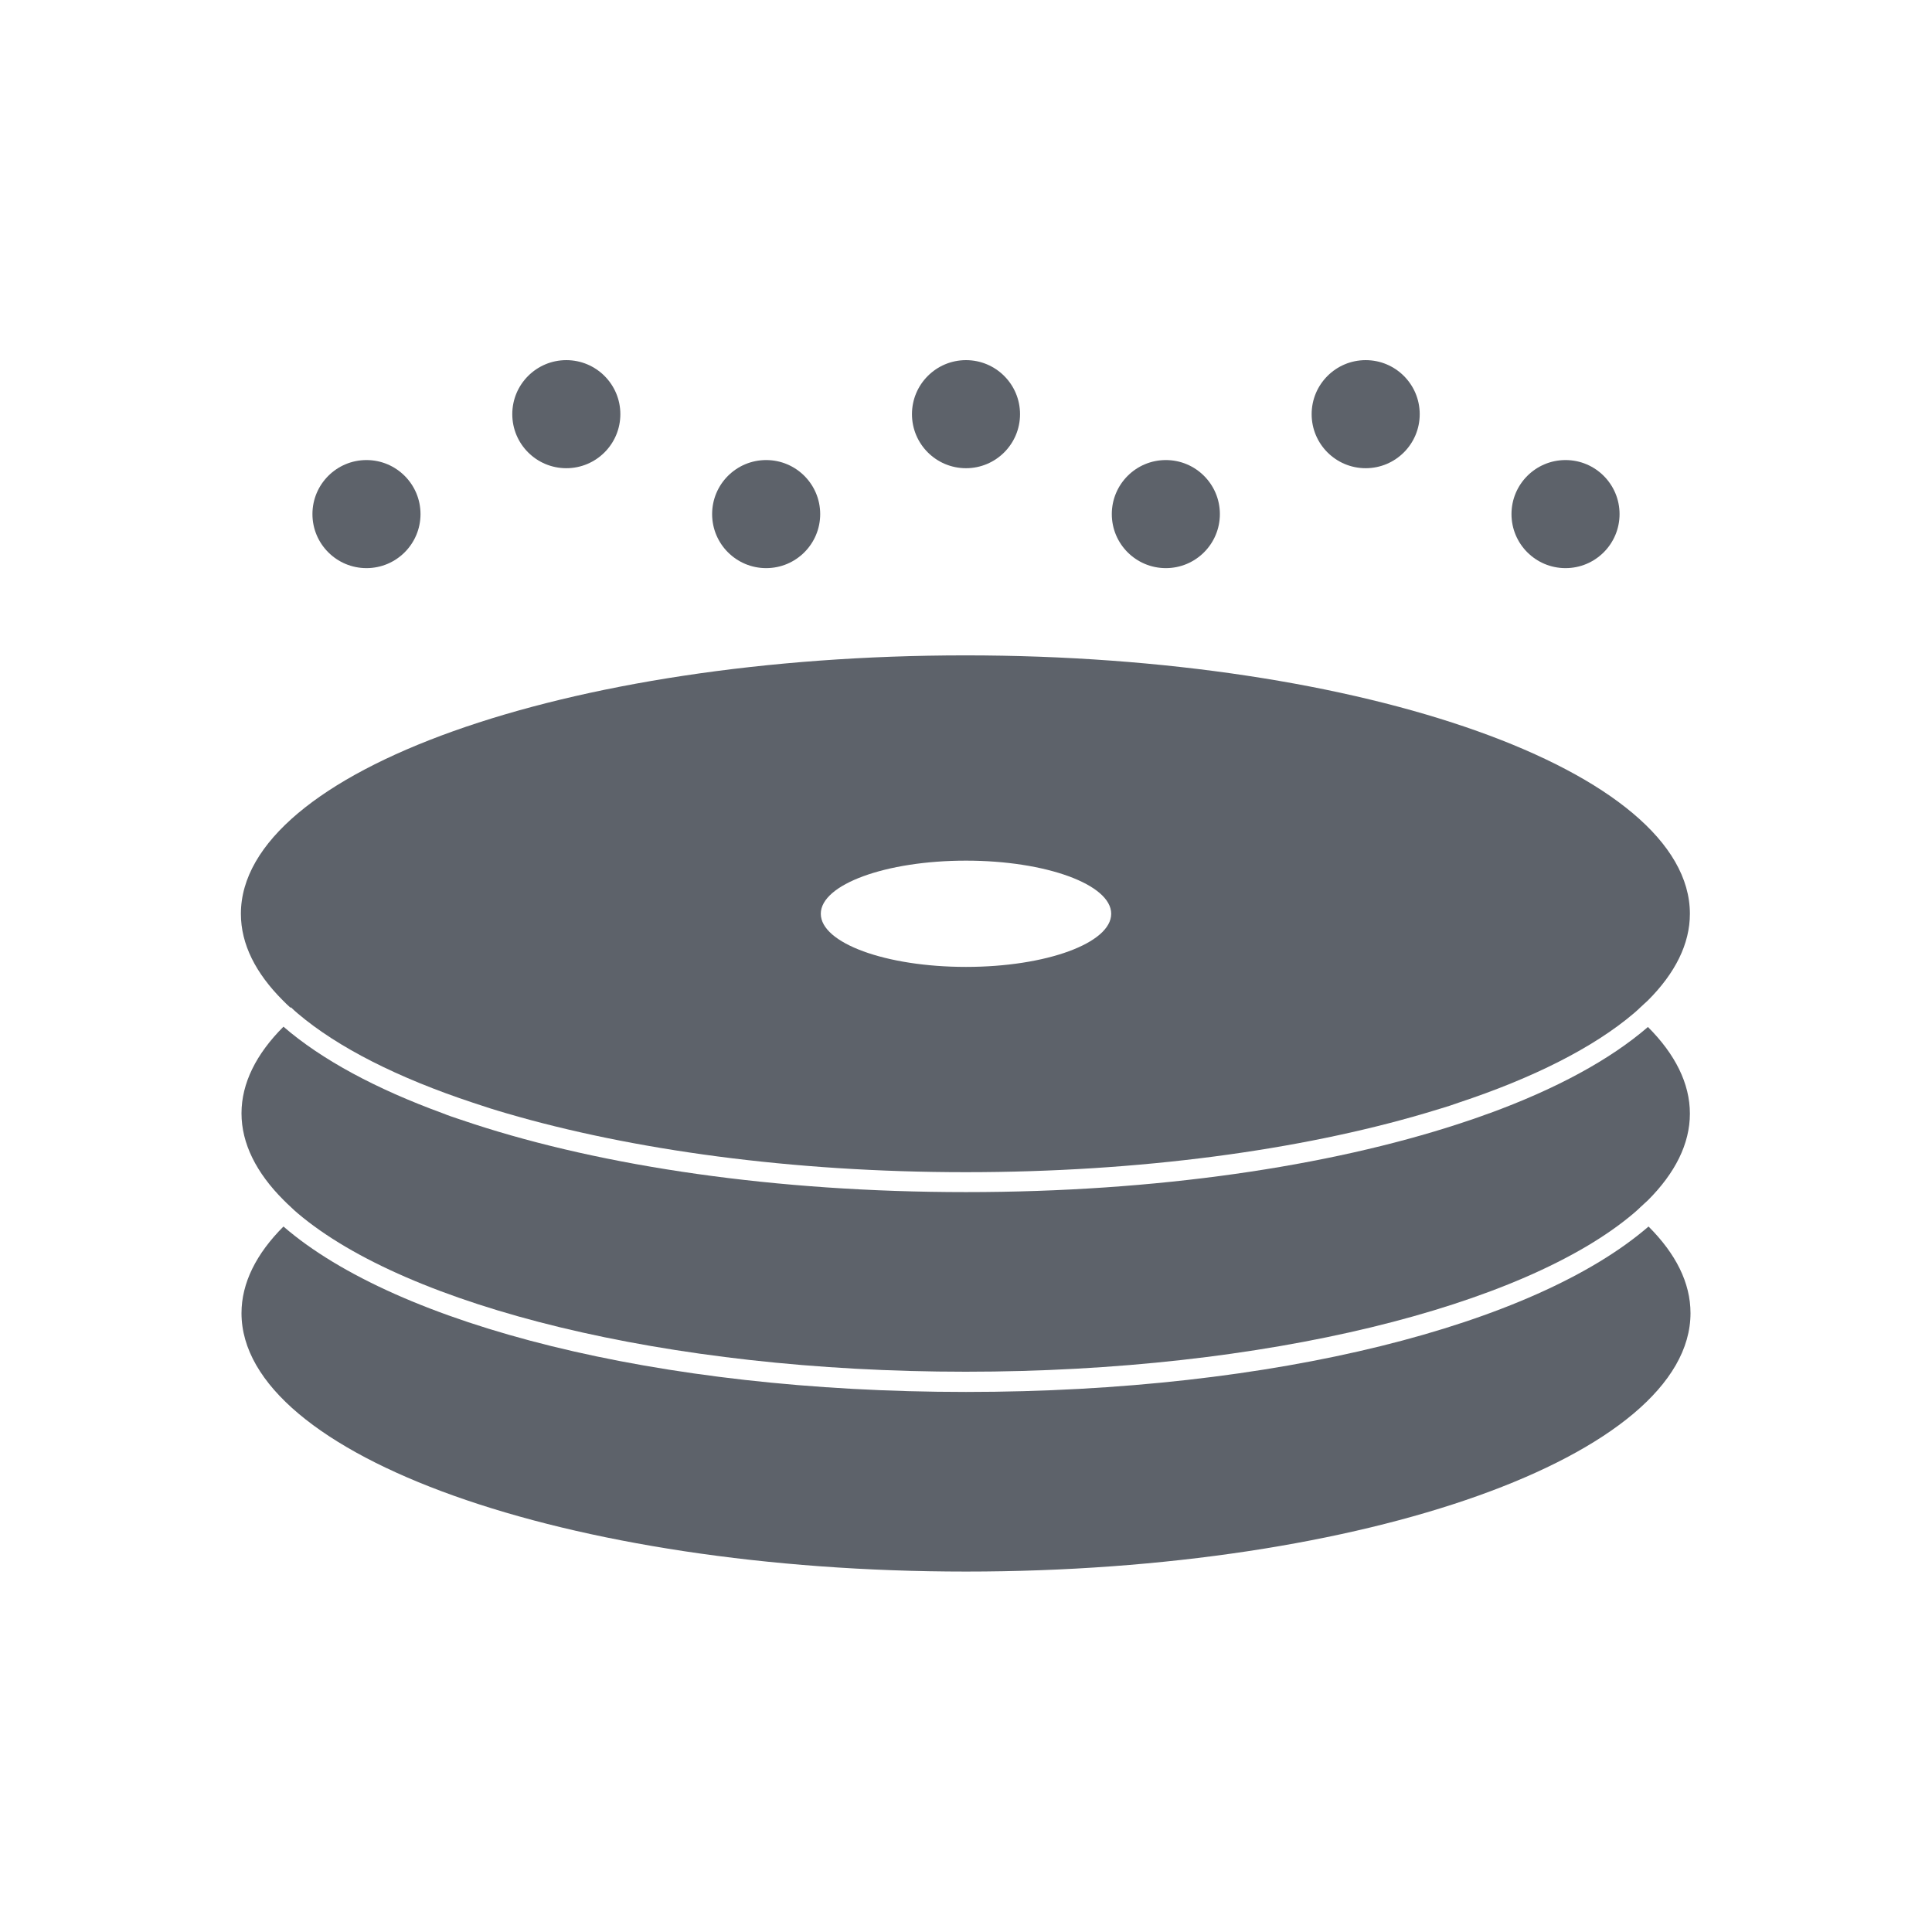 <svg xmlns="http://www.w3.org/2000/svg" id="Ebene_1" data-name="Ebene 1" viewBox="0 0 64 64"><defs><style>      .cls-1 {        fill: #5d626a;        stroke-width: 0px;      }    </style></defs><g><path class="cls-1" d="M32,46.11c-10.24,0-18.84-2.22-22.61-5.48-.9.9-1.39,1.87-1.39,2.87,0,4.72,10.77,8.56,24,8.56s24-3.84,24-8.56c0-1.01-.49-1.97-1.39-2.87-3.77,3.26-12.36,5.48-22.61,5.48Z"></path><path class="cls-1" d="M49.33,36.88c-.17.06-.35.13-.53.19-.16.05-.32.11-.48.16-4.32,1.41-10.01,2.26-16.32,2.26s-12-.85-16.32-2.26c-.16-.05-.32-.11-.48-.16-.18-.06-.36-.12-.53-.19-2.22-.81-4.02-1.78-5.28-2.87-.9.9-1.39,1.87-1.39,2.87s.49,1.97,1.39,2.87c.08.08.16.16.25.24.07.07.15.14.22.2,3.63,3.08,12.19,5.25,22.13,5.25s18.5-2.17,22.13-5.25c.08-.07.15-.13.22-.2.09-.08.17-.16.25-.23.9-.9,1.39-1.87,1.39-2.87s-.49-1.97-1.39-2.87c-1.26,1.09-3.06,2.06-5.28,2.87Z"></path><path class="cls-1" d="M9.64,33.37c.07.07.15.14.22.2,1.33,1.13,3.33,2.14,5.81,2.96.19.06.39.13.58.19.17.05.35.11.53.16,4.14,1.21,9.44,1.95,15.21,1.95s11.07-.73,15.21-1.95c.18-.05.35-.11.53-.16.2-.06.39-.12.58-.19,2.48-.82,4.48-1.83,5.81-2.96.08-.07.15-.13.22-.2.09-.08.17-.16.25-.23.9-.9,1.39-1.87,1.39-2.87,0-4.72-10.77-8.56-24-8.56s-24,3.84-24,8.56c0,1.01.49,1.97,1.39,2.87.08.08.16.16.25.24ZM32,28.51c2.65,0,4.81.79,4.81,1.76s-2.15,1.76-4.81,1.76-4.81-.79-4.81-1.76,2.15-1.76,4.81-1.76Z"></path></g><g><circle class="cls-1" cx="12.14" cy="17.03" r="1.79"></circle><circle class="cls-1" cx="18.76" cy="13.72" r="1.79"></circle><circle class="cls-1" cx="25.38" cy="17.03" r="1.79"></circle><circle class="cls-1" cx="32" cy="13.72" r="1.79"></circle><circle class="cls-1" cx="38.62" cy="17.03" r="1.79"></circle><circle class="cls-1" cx="45.24" cy="13.72" r="1.79"></circle><circle class="cls-1" cx="51.86" cy="17.03" r="1.79"></circle></g></svg>